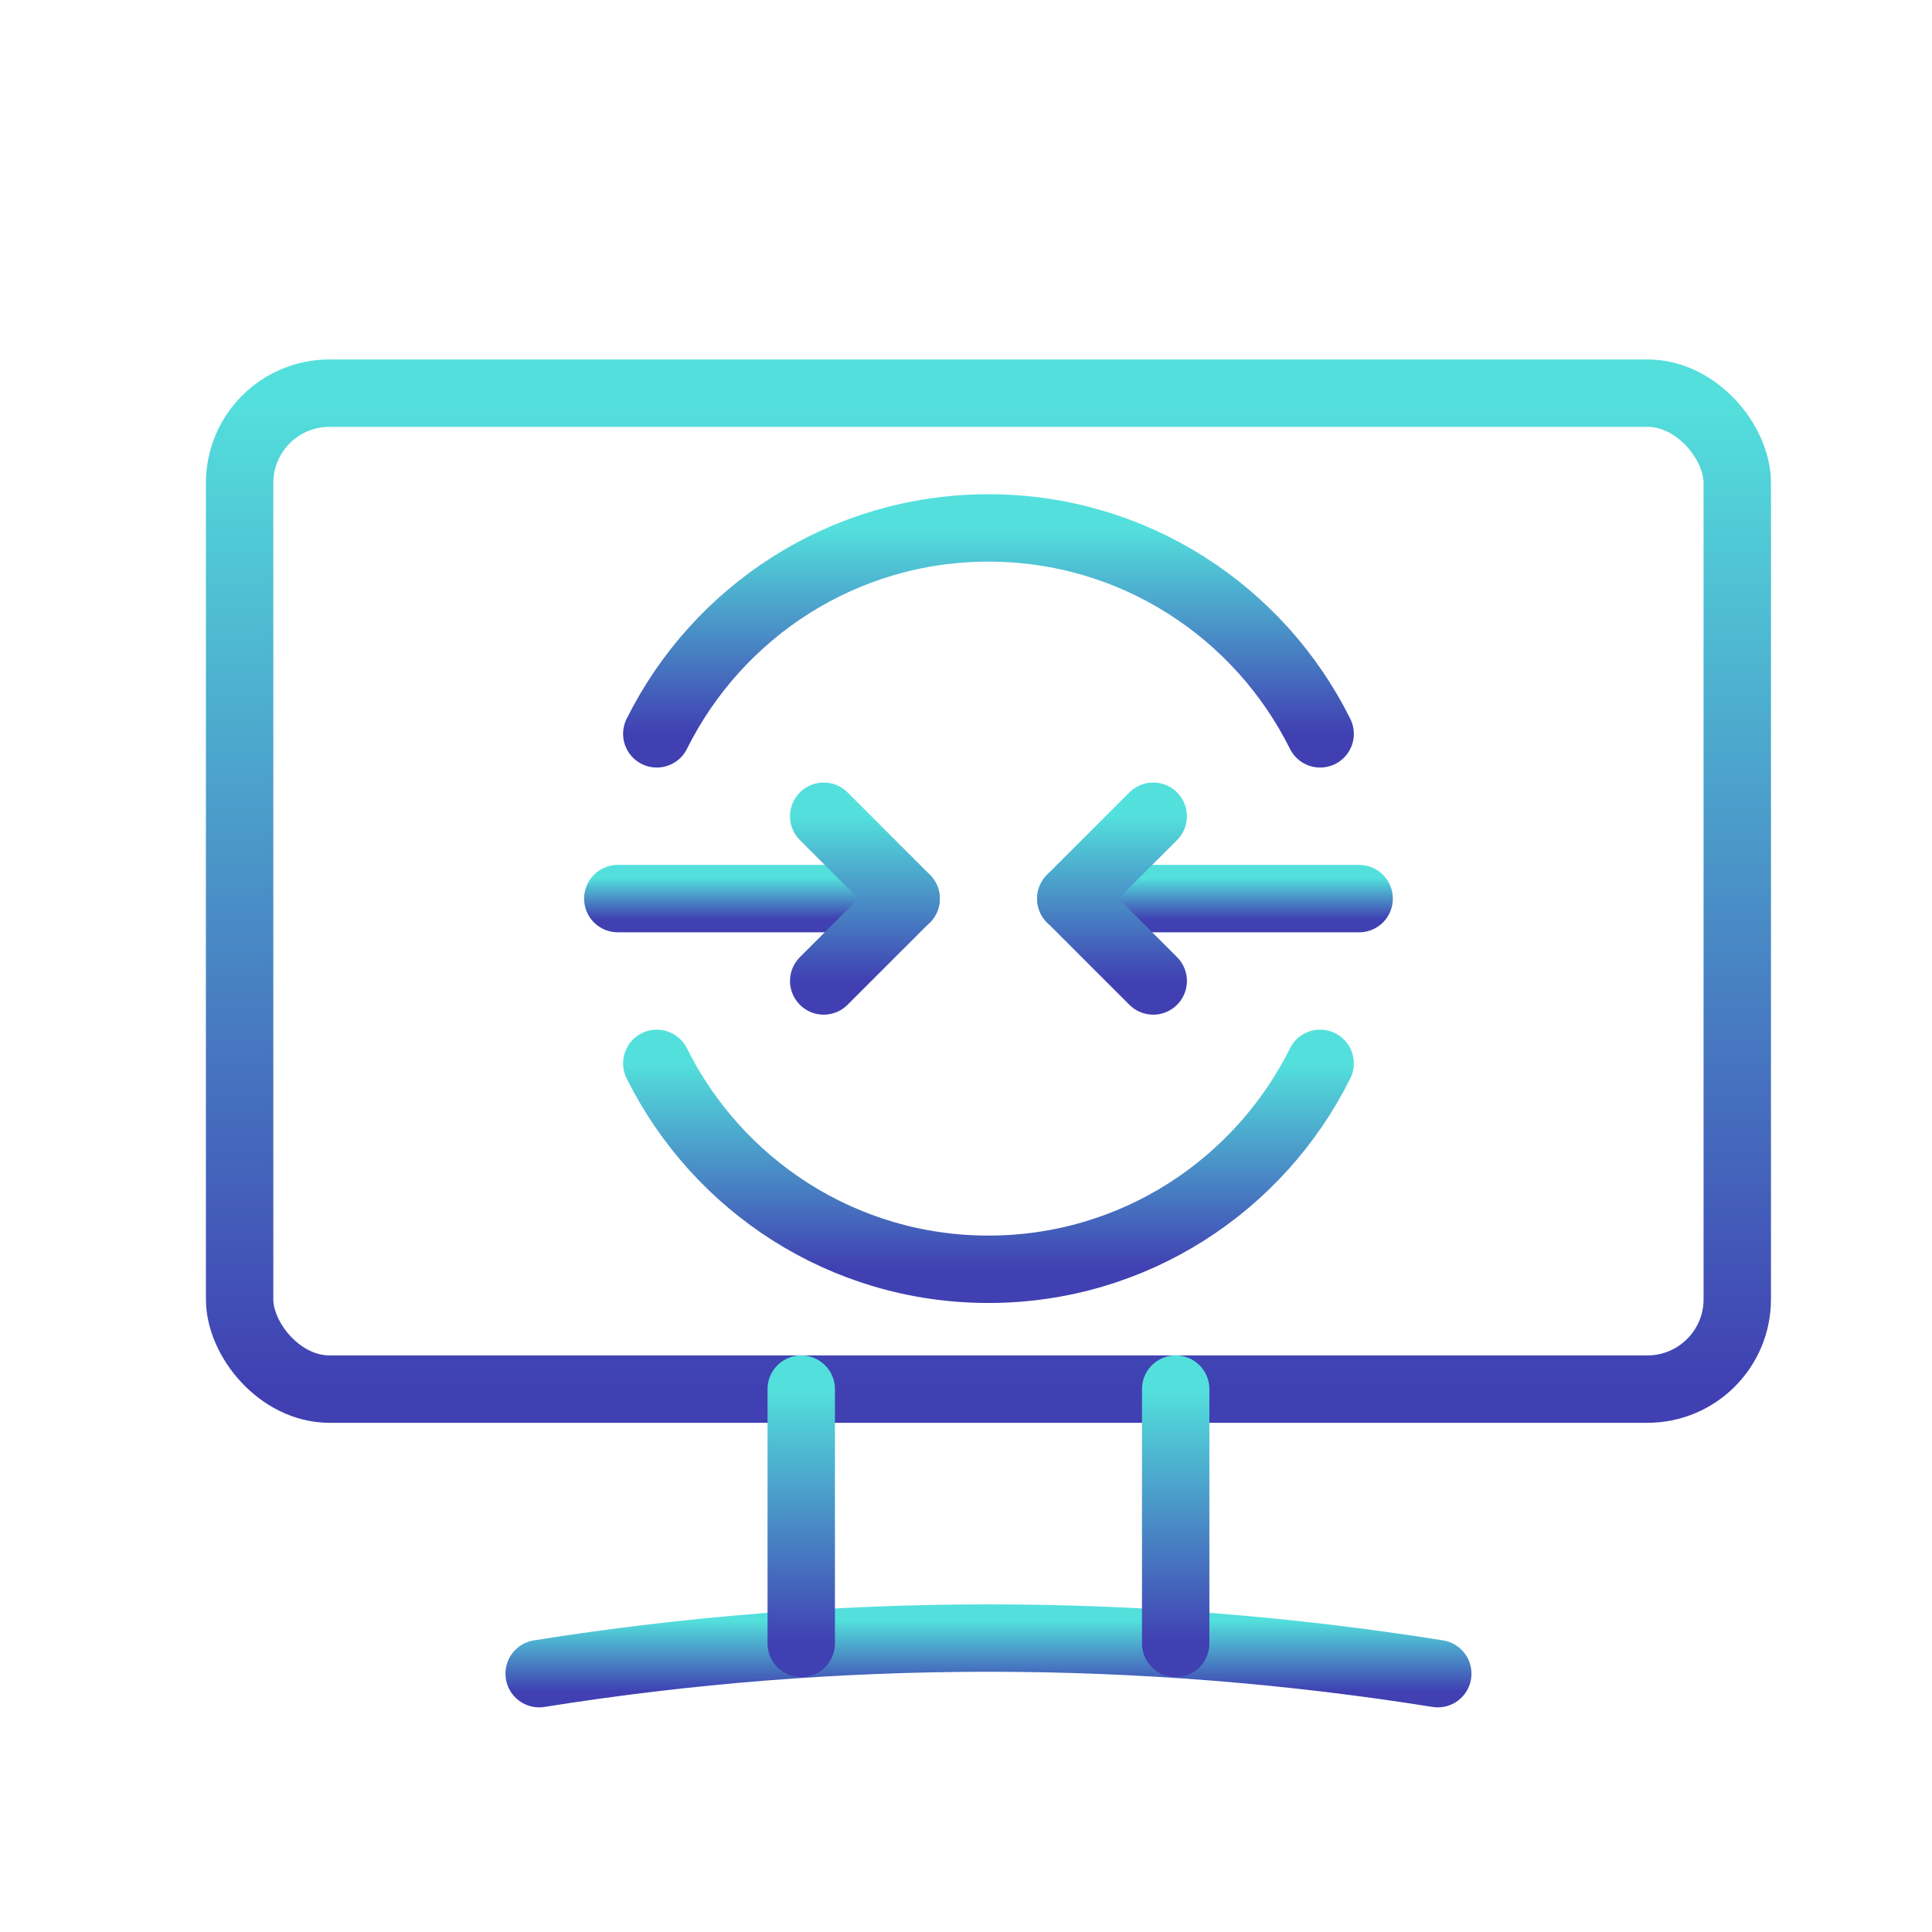 <svg width="43" height="43" viewBox="0 0 43 43" fill="none" xmlns="http://www.w3.org/2000/svg">
<path d="M29.382 23.667C28.032 26.381 25.238 28.25 22 28.25C18.762 28.25 15.968 26.381 14.618 23.667" stroke="url(#paint0_linear_2331_716)" stroke-width="1.5" stroke-linecap="round" stroke-linejoin="round"/>
<path d="M29.382 16.333C28.032 13.619 25.238 11.75 22 11.75C18.762 11.75 15.968 13.619 14.618 16.333" stroke="url(#paint1_linear_2331_716)" stroke-width="1.5" stroke-linecap="round" stroke-linejoin="round"/>
<path d="M20.167 20H13.75" stroke="url(#paint2_linear_2331_716)" stroke-width="1.5" stroke-linecap="round" stroke-linejoin="round"/>
<path d="M18.333 18.167L20.167 20L18.333 21.833" stroke="url(#paint3_linear_2331_716)" stroke-width="1.5" stroke-linecap="round" stroke-linejoin="round"/>
<path d="M23.833 20H30.25" stroke="url(#paint4_linear_2331_716)" stroke-width="1.5" stroke-linecap="round" stroke-linejoin="round"/>
<path d="M25.667 21.833L23.833 20L25.667 18.167" stroke="url(#paint5_linear_2331_716)" stroke-width="1.5" stroke-linecap="round" stroke-linejoin="round"/>
<rect x="5.333" y="8.75" width="33.333" height="22.167" rx="2" stroke="url(#paint6_linear_2331_716)" stroke-width="1.5" stroke-linecap="round" stroke-linejoin="round"/>
<path d="M12 37.25C18.62 36.194 25.38 36.194 32 37.25" stroke="url(#paint7_linear_2331_716)" stroke-width="1.5" stroke-linecap="round" stroke-linejoin="round"/>
<path d="M26.167 36.578V30.917" stroke="url(#paint8_linear_2331_716)" stroke-width="1.5" stroke-linecap="round" stroke-linejoin="round"/>
<path d="M17.833 30.917V36.578" stroke="url(#paint9_linear_2331_716)" stroke-width="1.5" stroke-linecap="round" stroke-linejoin="round"/>
<defs>
<linearGradient id="paint0_linear_2331_716" x1="22" y1="23.667" x2="22" y2="28.25" gradientUnits="userSpaceOnUse">
<stop stop-color="#53E0DC"/>
<stop offset="1" stop-color="#4040B2"/>
</linearGradient>
<linearGradient id="paint1_linear_2331_716" x1="22" y1="11.75" x2="22" y2="16.333" gradientUnits="userSpaceOnUse">
<stop stop-color="#53E0DC"/>
<stop offset="1" stop-color="#4040B2"/>
</linearGradient>
<linearGradient id="paint2_linear_2331_716" x1="16.958" y1="19.542" x2="16.958" y2="20.458" gradientUnits="userSpaceOnUse">
<stop stop-color="#53E0DC"/>
<stop offset="1" stop-color="#4040B2"/>
</linearGradient>
<linearGradient id="paint3_linear_2331_716" x1="19.25" y1="18.167" x2="19.25" y2="21.833" gradientUnits="userSpaceOnUse">
<stop stop-color="#53E0DC"/>
<stop offset="1" stop-color="#4040B2"/>
</linearGradient>
<linearGradient id="paint4_linear_2331_716" x1="27.042" y1="19.542" x2="27.042" y2="20.458" gradientUnits="userSpaceOnUse">
<stop stop-color="#53E0DC"/>
<stop offset="1" stop-color="#4040B2"/>
</linearGradient>
<linearGradient id="paint5_linear_2331_716" x1="24.75" y1="18.167" x2="24.75" y2="21.833" gradientUnits="userSpaceOnUse">
<stop stop-color="#53E0DC"/>
<stop offset="1" stop-color="#4040B2"/>
</linearGradient>
<linearGradient id="paint6_linear_2331_716" x1="22" y1="8.75" x2="22" y2="30.917" gradientUnits="userSpaceOnUse">
<stop stop-color="#53E0DC"/>
<stop offset="1" stop-color="#4040B2"/>
</linearGradient>
<linearGradient id="paint7_linear_2331_716" x1="22" y1="36.062" x2="22" y2="37.646" gradientUnits="userSpaceOnUse">
<stop stop-color="#53E0DC"/>
<stop offset="1" stop-color="#4040B2"/>
</linearGradient>
<linearGradient id="paint8_linear_2331_716" x1="26.167" y1="30.917" x2="26.167" y2="36.578" gradientUnits="userSpaceOnUse">
<stop stop-color="#53E0DC"/>
<stop offset="1" stop-color="#4040B2"/>
</linearGradient>
<linearGradient id="paint9_linear_2331_716" x1="17.833" y1="30.917" x2="17.833" y2="36.578" gradientUnits="userSpaceOnUse">
<stop stop-color="#53E0DC"/>
<stop offset="1" stop-color="#4040B2"/>
</linearGradient>
</defs>
</svg>
